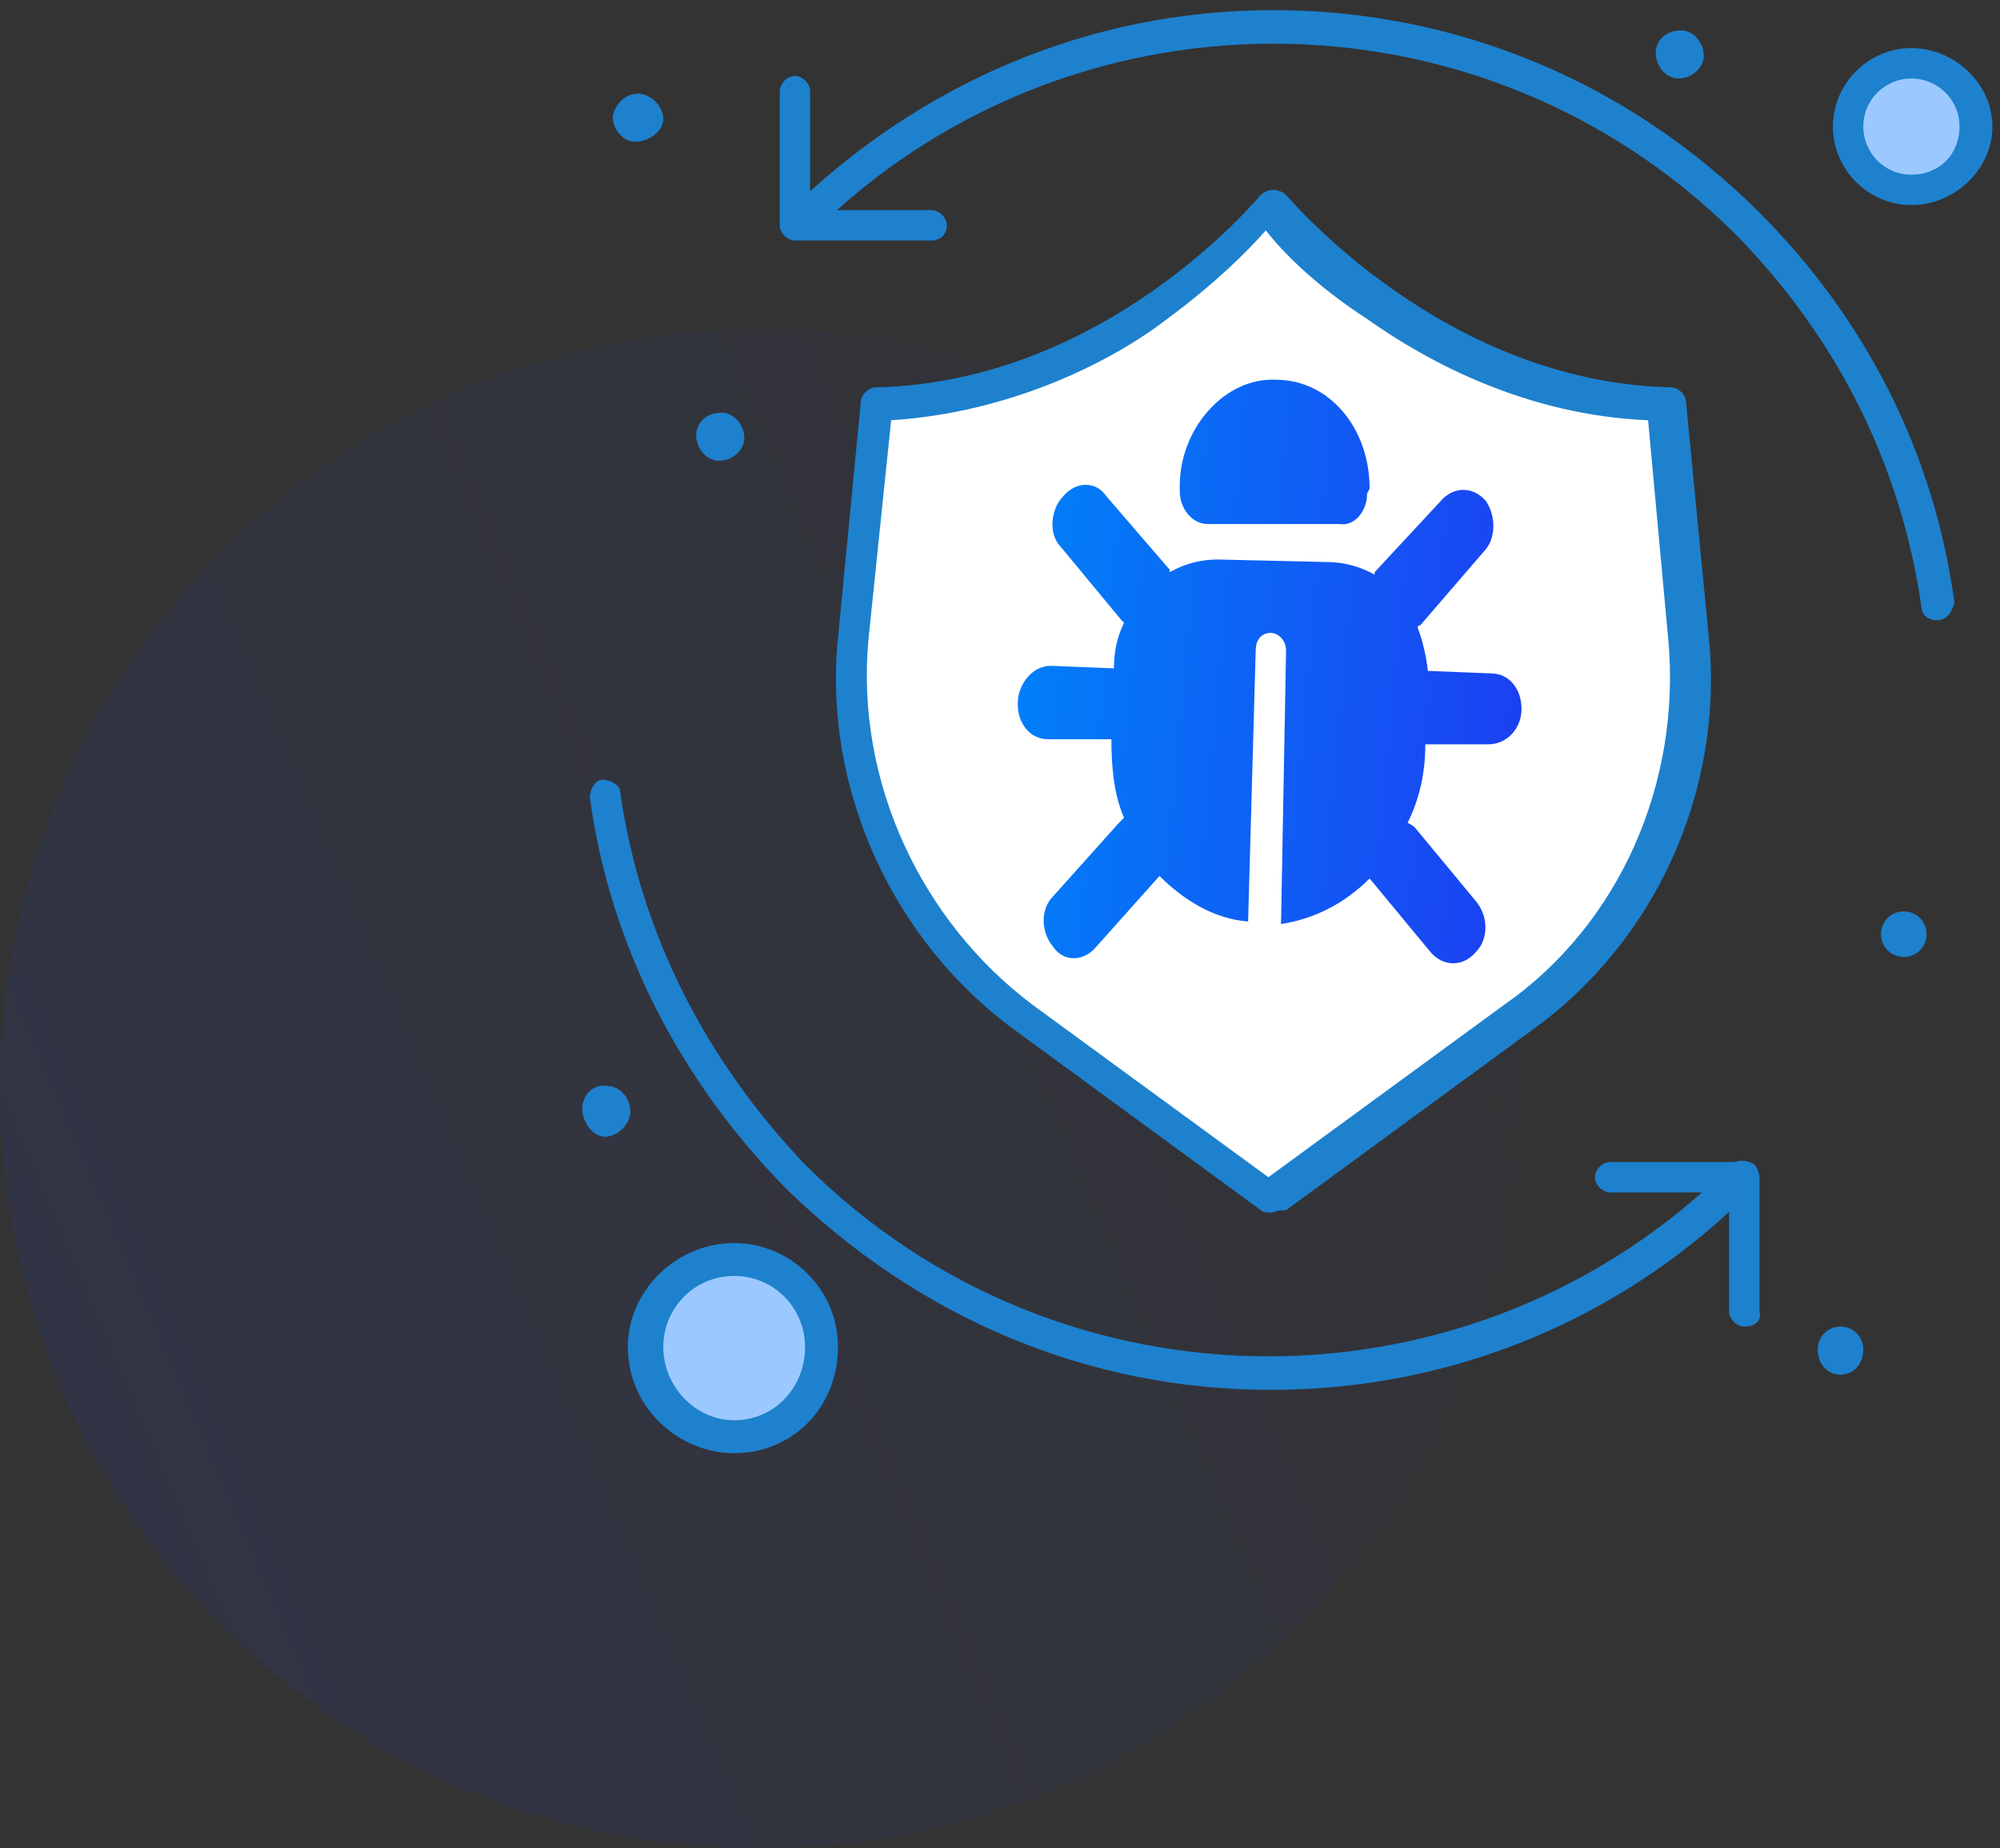 <svg xmlns="http://www.w3.org/2000/svg" viewBox="0 0 79 73" width="79" height="73"><rect x="0" y="0" width="79" height="73" fill="#333333" stroke="none"/><defs><linearGradient id="P" gradientUnits="userSpaceOnUse"></linearGradient><linearGradient id="g1" x2="1" href="#P" gradientTransform="matrix(85.2,-34.8,34.8,85.2,-16.2,64.6)"><stop offset=".15" stop-color="#1c40f2" stop-opacity="1"></stop><stop offset="1" stop-color="#1c40f2" stop-opacity="0"></stop></linearGradient><linearGradient id="g2" x2="1" href="#P" gradientTransform="matrix(21.083,2.013,-2.387,24.999,40.178,16.82)"><stop stop-color="#0082f8"></stop><stop offset="1" stop-color="#1c40f2"></stop></linearGradient></defs><style>.a{opacity:.1;fill:url(#g1)}.b{fill:#9bc9ff}.c{fill:#1e81ce}.d{fill:#fff}.e{fill:url(#g2)}</style><path class="a" d="m30 73c-16.6 0-30-13.4-30-30 0-16.6 13.4-30 30-30 16.6 0 30 13.4 30 30 0 16.6-13.4 30-30 30z"></path><path class="b" d="m75.5 2.4c1.4 0 2.5 1.1 2.5 2.5 0 1.4-1.1 2.5-2.5 2.5-1.4 0-2.5-1.1-2.5-2.5 0-1.4 1.1-2.5 2.5-2.5z"></path><path class="c" d="m75.2 36c0.5 0 0.9 0.4 0.9 0.9 0 0.5-0.4 0.9-0.9 0.9-0.5 0-0.9-0.4-0.9-0.9 0-0.5 0.4-0.9 0.9-0.9z"></path><path class="c" d="m72.7 52.4c0.5 0 0.9 0.4 0.9 0.9 0 0.6-0.4 1-0.9 1-0.5 0-0.9-0.4-0.9-1 0-0.5 0.4-0.9 0.9-0.9z"></path><path class="c" d="m66.4 1.2c0.5 0 0.9 0.5 0.9 1 0 0.5-0.5 0.9-1 0.9-0.5 0-0.9-0.5-0.9-1 0-0.5 0.4-0.9 1-0.9z"></path><path class="d" d="m66.7 25.2c0.5 5.9-2 11.6-6.8 14.9l-9.7 7.1-9.7-7.1c-4.7-3.4-7.3-9.1-6.8-14.9l0.9-9.3c9.5-0.2 15.6-7.8 15.6-7.8 0 0 6.2 7.6 15.6 7.8z"></path><path class="d" d="m62.1 19.4c0.8 0.8 0.8 2.2 0 3l-3.4 3.3-5.1 5.2-3.1 3-3-3-1.5-1.5c-0.4-0.4-0.6-1-0.6-1.5 0-0.5 0.2-1.2 0.6-1.6 0.8-0.8 2.2-0.8 3 0l1.5 1.6 5.9-5.9 2.6-2.6c0.4-0.4 1-0.6 1.5-0.6 0.5 0 1.2 0.2 1.6 0.6z"></path><path class="b" d="m29 49.9c1.9 0 3.4 1.5 3.4 3.4 0 1.9-1.5 3.5-3.4 3.5-1.9 0-3.5-1.6-3.5-3.5 0-1.9 1.6-3.4 3.5-3.4z"></path><path class="c" d="m28.5 16.3c0.5 0 0.9 0.5 0.9 1 0 0.5-0.5 0.9-1 0.9-0.5 0-0.9-0.5-0.9-1 0-0.5 0.4-0.9 1-0.9z"></path><path class="c" d="m25.2 3.7c0.5 0 1 0.5 1 1 0 0.5-0.6 0.9-1.1 0.9-0.5 0-0.9-0.5-0.9-1 0.1-0.5 0.5-0.9 1-0.9z"></path><path class="c" d="m24 42.9c0.5 0 0.9 0.5 0.9 1 0 0.5-0.5 1-1 1-0.5 0-0.9-0.6-0.9-1.1 0-0.6 0.5-1 1-0.9z"></path><path fill-rule="evenodd" class="e" d="m46.6 19.2v0.2c0 0.7 0.5 1.3 1.1 1.3h5.2c0.6 0.1 1.1-0.5 1.1-1.2l0.1-0.2c0-2.4-1.6-4.3-3.7-4.3-2-0.1-3.8 1.9-3.8 4.2zm-4.7 2.4l2.4 2.9q0.1 0.1 0.1 0.1-0.4 0.8-0.4 1.8l-2.5-0.1c-0.7 0-1.3 0.7-1.3 1.5 0 0.8 0.5 1.4 1.2 1.4h2.5c0 1.1 0.1 2.2 0.5 3.1q-0.1 0.1-0.2 0.2l-2.6 2.9c-0.5 0.5-0.5 1.4 0 2 0.4 0.6 1.2 0.6 1.7 0l2.5-2.8c1 1 2.2 1.7 3.5 1.8l0.3-10.7c0-0.4 0.2-0.7 0.6-0.7 0.3 0 0.6 0.3 0.6 0.7l-0.2 10.8c1.3-0.2 2.5-0.8 3.5-1.8l2.4 2.9c0.5 0.6 1.3 0.6 1.8 0 0.5-0.5 0.5-1.4 0-2l-2.4-2.9q-0.1-0.1-0.3-0.2 0.7-1.4 0.7-3.1h2.5c0.7 0 1.3-0.6 1.3-1.4 0-0.8-0.5-1.4-1.2-1.4l-2.5-0.1q-0.1-0.9-0.4-1.7 0-0.1 0.1-0.1l2.5-2.9c0.5-0.5 0.5-1.4 0.1-2-0.5-0.6-1.3-0.6-1.8 0l-2.6 2.8q0 0.1 0 0.1-0.9-0.5-1.9-0.5l-4.3-0.1q-1 0-1.9 0.5 0 0 0-0.1l-2.5-2.9c-0.4-0.6-1.2-0.6-1.7 0-0.5 0.5-0.6 1.5-0.1 2z"></path><path fill-rule="evenodd" class="c" d="m50.2 47.9c-0.1 0-0.3 0-0.4-0.1l-9.7-7.1c-4.8-3.5-7.6-9.5-7-15.5l0.9-9.3c0-0.3 0.3-0.6 0.6-0.6 9.1-0.2 15.1-7.5 15.2-7.6 0.1-0.1 0.3-0.2 0.5-0.2 0.2 0 0.4 0.1 0.5 0.2 0.1 0.1 6.2 7.4 15.2 7.6 0.3 0 0.6 0.3 0.6 0.6l0.9 9.3c0.6 6-2.1 12-7 15.5l-9.7 7.1c-0.4 0-0.5 0.1-0.6 0.1zm-15-31.3l-0.9 8.7c-0.5 5.6 2.1 11.1 6.5 14.4l9.3 6.8 9.3-6.8c4.6-3.2 7-8.8 6.5-14.4l-0.8-8.7c-4.8-0.2-8.7-2.3-11.1-4-2-1.3-3.3-2.6-4-3.5-0.7 0.8-2 2.1-3.9 3.5-2.2 1.7-6.2 3.7-10.9 4z"></path><path class="c" d="m50.2 54.9c-7.3 0-14-2.9-19.2-8-4.1-4.2-6.9-9.5-7.7-15.4 0-0.3 0.2-0.7 0.5-0.7 0.3 0 0.7 0.2 0.7 0.5 0.8 5.6 3.4 10.6 7.3 14.7 10.1 10.1 26.5 10.1 36.6 0 0.2-0.2 0.6-0.2 0.9 0 0.2 0.2 0.2 0.6 0 0.9-5 5.1-11.8 8-19.1 8z"></path><path class="c" d="m76.5 24.5c-0.3 0-0.6-0.2-0.6-0.5-0.8-5.6-3.3-10.6-7.3-14.7-10.1-10.1-26.5-10.1-36.6 0-0.2 0.2-0.6 0.2-0.9 0-0.2-0.2-0.2-0.6 0-0.9 5.2-5.1 11.9-8 19.2-8 7.3 0 14.1 2.9 19.2 8 4.2 4.2 6.9 9.5 7.7 15.4-0.1 0.4-0.3 0.7-0.7 0.7z"></path><path class="c" d="m68.9 52.4c-0.3 0-0.6-0.3-0.6-0.6v-4.7h-4.7c-0.3 0-0.6-0.3-0.6-0.6 0-0.3 0.3-0.6 0.6-0.6h5.3c0.3 0 0.6 0.3 0.6 0.6v5.3c0.1 0.4-0.2 0.6-0.6 0.6z"></path><path class="c" d="m36.8 9.5h-5.4c-0.3 0-0.6-0.3-0.6-0.6v-5.3c0-0.3 0.3-0.6 0.6-0.6 0.3 0 0.6 0.3 0.6 0.6v4.7h4.8c0.3 0 0.6 0.3 0.6 0.6 0 0.3-0.2 0.6-0.6 0.6z"></path><path fill-rule="evenodd" class="c" d="m29 57.4c-2.2 0-4.2-1.8-4.2-4.2 0-2.2 1.9-4.1 4.2-4.1 2.2 0 4.1 1.8 4.1 4.1 0 2.4-1.8 4.2-4.1 4.2zm0-7c-1.6 0-2.8 1.3-2.8 2.8 0 1.6 1.3 2.9 2.8 2.9 1.6 0 2.8-1.3 2.8-2.9 0-1.5-1.2-2.8-2.8-2.8z"></path><path fill-rule="evenodd" class="c" d="m75.5 8.1c-1.7 0-3.1-1.4-3.1-3.1 0-1.7 1.4-3.1 3.1-3.1 1.7 0 3.2 1.4 3.2 3.1 0 1.7-1.5 3.1-3.2 3.1zm0-5c-1 0-1.9 0.8-1.9 1.9 0 1 0.8 1.9 1.9 1.9 1.1 0 1.9-0.8 1.9-1.9 0-1.1-0.9-1.9-1.9-1.9z"></path></svg>